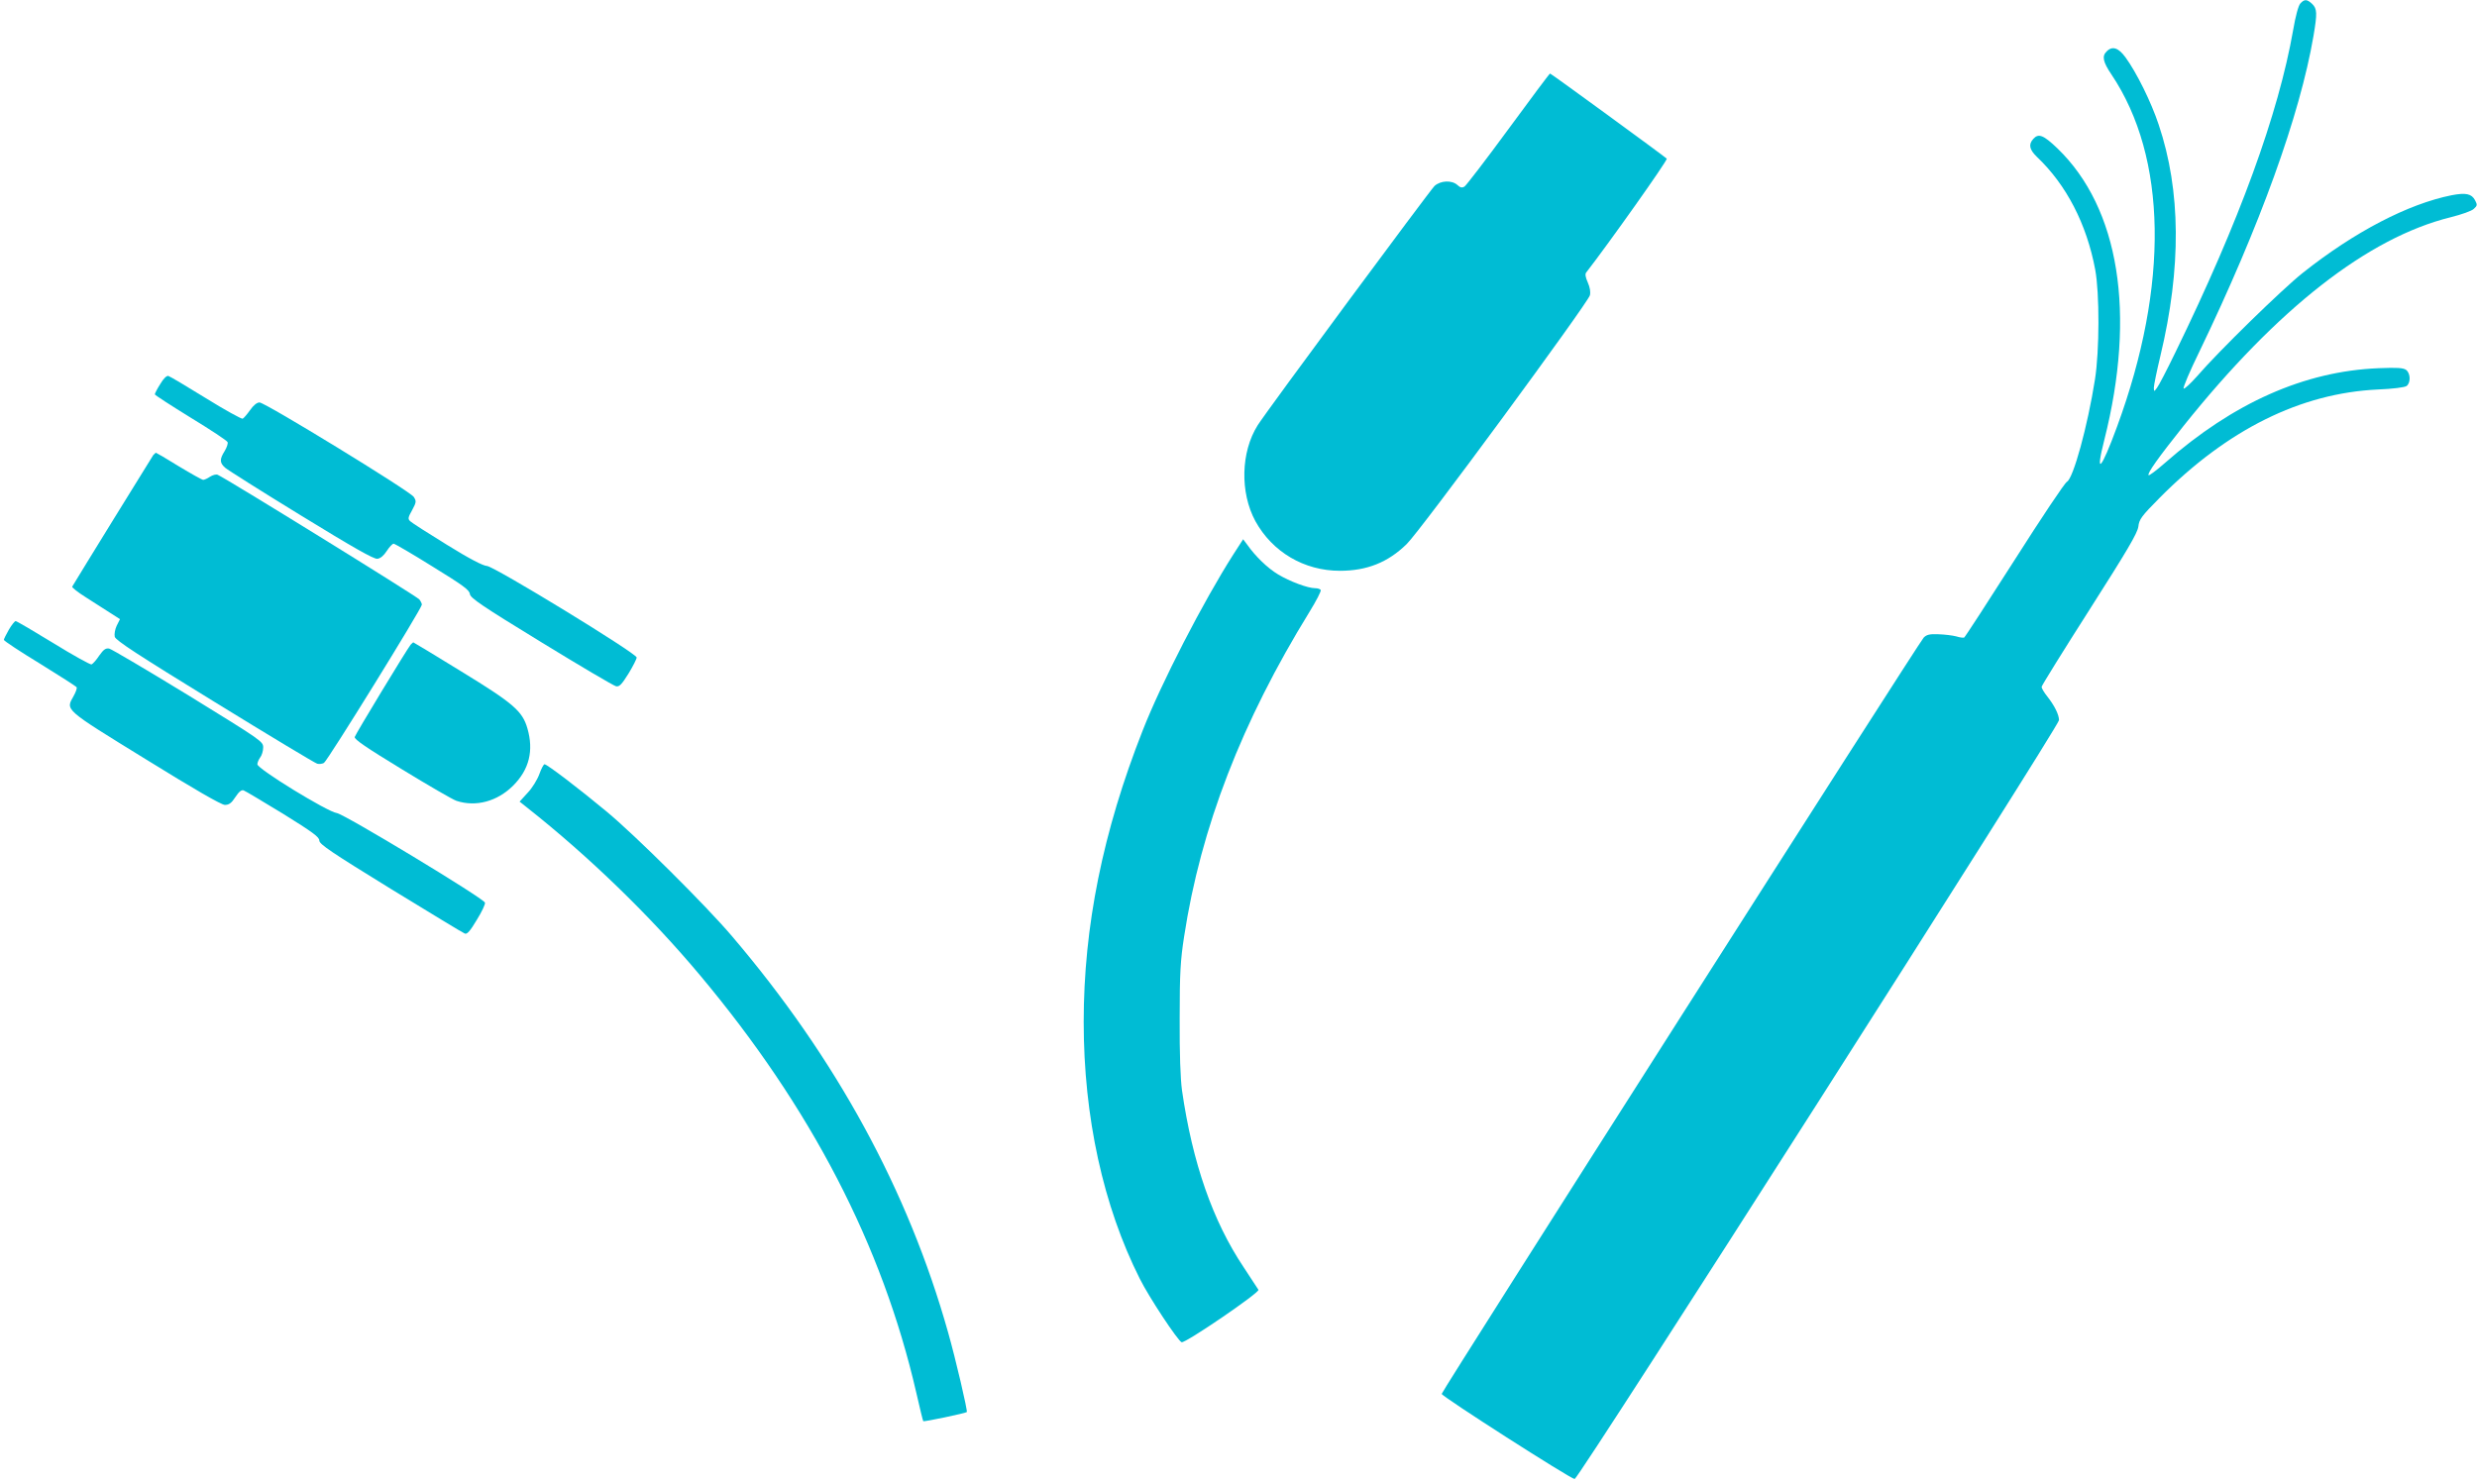 <?xml version="1.0" standalone="no"?>
<!DOCTYPE svg PUBLIC "-//W3C//DTD SVG 20010904//EN"
 "http://www.w3.org/TR/2001/REC-SVG-20010904/DTD/svg10.dtd">
<svg version="1.0" xmlns="http://www.w3.org/2000/svg"
 width="1280pt" height="767pt" viewBox="0 0 1280 767"
 preserveAspectRatio="xMidYMid meet">
<g transform="translate(0,767) scale(0.1,-0.1)"
fill="#00bcd4" stroke="none">
<path d="M11887 7652 c-10 -11 -25 -66 -37 -137 -76 -433 -277 -986 -608
-1665 -44 -91 -87 -174 -96 -185 -15 -20 -15 -20 -16 1 0 12 15 86 34 165 109
455 106 854 -9 1195 -38 115 -114 269 -171 347 -37 51 -69 61 -98 31 -25 -24
-19 -54 25 -119 288 -429 298 -1089 29 -1820 -83 -226 -114 -258 -66 -69 165
653 78 1198 -242 1507 -73 70 -98 79 -125 49 -26 -29 -20 -55 19 -93 152 -144
257 -347 301 -582 23 -123 22 -421 -1 -567 -38 -242 -112 -512 -145 -530 -11
-5 -133 -188 -271 -405 -139 -218 -256 -398 -260 -400 -4 -2 -22 0 -41 6 -19
5 -60 10 -92 11 -45 2 -61 -2 -76 -17 -26 -27 -2491 -3895 -2491 -3909 0 -13
664 -438 687 -440 20 -1 2502 3889 2503 3922 0 28 -23 75 -61 123 -16 20 -29
42 -29 49 0 6 111 185 247 398 197 309 248 396 253 430 4 38 16 54 110 149
350 353 728 541 1128 560 76 3 139 11 148 18 22 16 21 65 -2 83 -15 11 -45 13
-144 9 -383 -16 -749 -179 -1103 -490 -43 -38 -81 -66 -84 -63 -9 8 50 91 180
254 486 608 953 973 1380 1079 56 14 111 33 121 44 18 16 18 21 6 44 -18 34
-48 40 -121 26 -225 -45 -502 -189 -769 -401 -106 -84 -436 -406 -547 -535
-34 -38 -65 -67 -69 -63 -4 5 32 90 81 190 314 652 520 1223 590 1632 20 118
19 141 -7 166 -27 25 -40 25 -61 2z"/>
<path d="M7795 7003 c-115 -157 -218 -291 -227 -297 -13 -8 -22 -6 -37 8 -29
26 -87 23 -118 -5 -26 -26 -864 -1158 -914 -1237 -87 -138 -92 -347 -12 -495
88 -160 252 -257 437 -257 139 0 248 43 345 138 70 67 936 1245 947 1286 4 18
0 41 -11 66 -12 27 -15 44 -8 52 112 144 423 582 416 588 -17 16 -598 440
-603 440 -3 0 -99 -129 -215 -287z"/>
<path d="M828 5685 c-16 -25 -28 -49 -28 -53 0 -4 84 -58 186 -121 102 -62
188 -119 190 -126 3 -7 -4 -28 -15 -46 -27 -43 -26 -61 2 -86 12 -11 188 -122
392 -247 269 -165 376 -226 395 -224 16 2 33 16 49 41 13 20 29 37 35 37 6 0
97 -53 201 -118 156 -96 191 -121 193 -142 3 -21 60 -60 369 -249 201 -123
375 -226 387 -228 17 -3 29 10 64 66 23 38 42 75 42 83 0 21 -736 471 -774
473 -20 1 -90 37 -206 109 -96 59 -182 114 -190 122 -13 12 -12 19 10 58 22
41 22 46 8 68 -20 30 -768 488 -797 488 -13 0 -31 -14 -49 -40 -15 -21 -32
-41 -38 -44 -6 -2 -92 45 -190 106 -99 61 -186 113 -194 115 -9 2 -25 -13 -42
-42z"/>
<path d="M792 5318 c-7 -10 -392 -634 -419 -680 -2 -4 29 -29 69 -54 40 -26
97 -62 125 -80 l53 -34 -17 -34 c-9 -19 -13 -44 -10 -57 5 -19 122 -95 516
-337 281 -173 519 -316 530 -319 11 -3 26 -1 35 4 18 10 506 799 506 818 0 6
-6 18 -13 27 -11 15 -1009 632 -1042 644 -8 4 -26 -1 -40 -10 -13 -9 -29 -16
-35 -16 -6 0 -63 32 -126 70 -63 39 -116 70 -118 70 -2 0 -8 -6 -14 -12z"/>
<path d="M6373 4804 c-155 -243 -372 -664 -468 -909 -206 -523 -305 -1014
-305 -1507 0 -491 101 -952 290 -1327 46 -93 196 -320 216 -328 18 -7 405 257
397 271 -4 6 -38 58 -76 116 -160 239 -265 540 -319 915 -8 58 -13 190 -12
370 0 237 4 302 23 425 86 563 298 1110 648 1678 35 57 61 107 58 113 -4 5
-16 9 -29 9 -38 0 -131 35 -191 71 -55 33 -117 93 -160 154 l-21 28 -51 -79z"/>
<path d="M46 4416 c-14 -25 -26 -48 -26 -53 0 -5 83 -60 185 -122 102 -63 188
-118 191 -123 3 -4 -4 -25 -16 -46 -41 -73 -52 -64 370 -324 252 -156 394
-238 412 -238 21 0 34 9 54 40 19 29 32 39 43 35 9 -3 100 -58 204 -121 153
-95 187 -120 187 -138 0 -19 61 -60 368 -249 203 -124 375 -229 384 -232 12
-5 28 14 62 71 26 42 45 82 42 89 -9 24 -729 459 -766 463 -47 6 -410 228
-410 252 0 9 7 25 15 36 8 10 15 33 15 51 0 31 -8 36 -386 269 -213 130 -397
239 -410 242 -18 3 -29 -5 -51 -36 -15 -23 -33 -43 -40 -46 -6 -2 -95 47 -197
110 -103 63 -190 114 -195 114 -5 0 -21 -20 -35 -44z"/>
<path d="M2122 4338 c-22 -28 -285 -462 -289 -477 -3 -12 60 -55 244 -167 136
-83 263 -157 282 -163 100 -33 211 -3 293 79 83 83 107 181 73 297 -26 88 -72
128 -340 292 -135 83 -247 151 -249 151 -2 0 -8 -6 -14 -12z"/>
<path d="M2787 3669 c-10 -28 -37 -72 -60 -96 l-42 -46 39 -31 c319 -252 636
-559 893 -866 574 -685 943 -1397 1118 -2158 18 -79 34 -145 36 -147 5 -4 218
41 225 47 5 6 -58 276 -97 413 -206 732 -579 1416 -1116 2046 -132 156 -501
523 -650 646 -142 118 -306 243 -319 243 -5 0 -17 -23 -27 -51z"/>
</g>
</svg>
